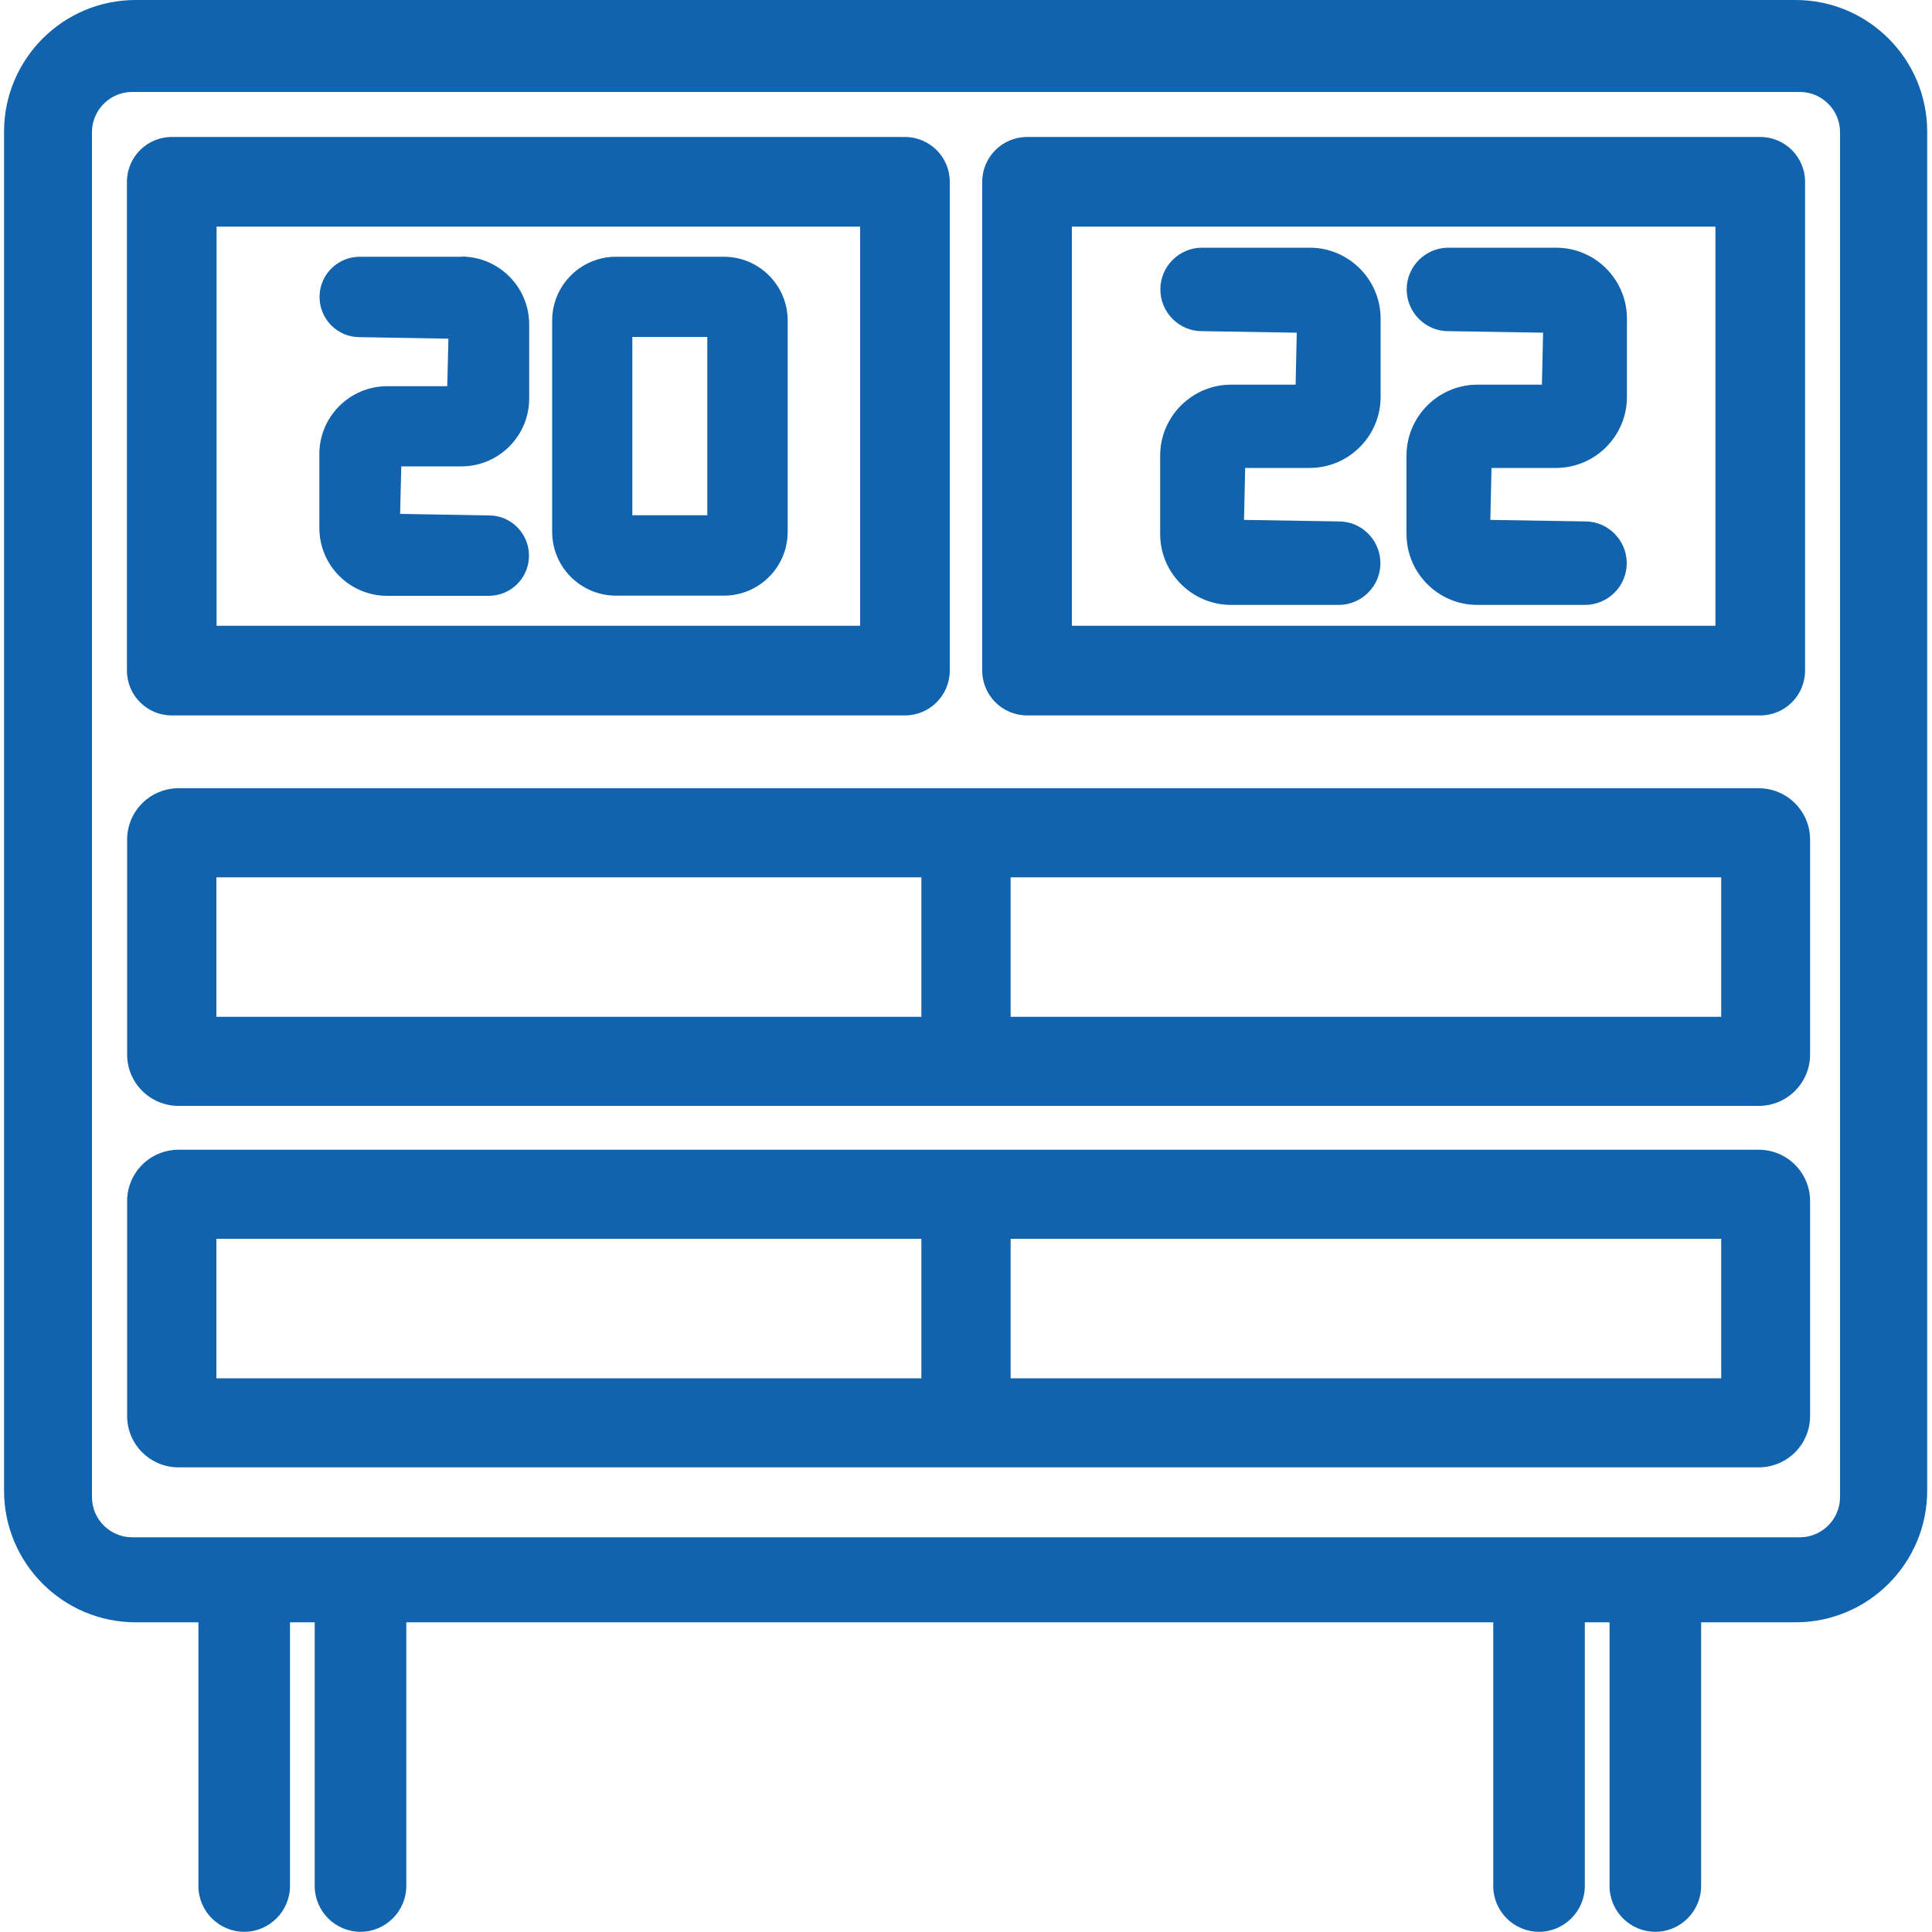 <?xml version="1.0" encoding="UTF-8"?>
<svg id="Vrstva_1" data-name="Vrstva 1" xmlns="http://www.w3.org/2000/svg" viewBox="0 0 100 100">
  <defs>
    <style>
      .cls-1 {
        fill: #1163ad;
      }
    </style>
  </defs>
  <path class="cls-1" d="M92.98,0H7.02C3.26,0,.21,3.06.21,6.81v70.35c0,3.76,3.06,6.81,6.81,6.81h3.25v13.65c0,1.31,1.07,2.37,2.37,2.37s2.37-1.07,2.37-2.37v-13.65h1.28v13.65c0,1.31,1.07,2.37,2.37,2.37s2.37-1.07,2.37-2.37v-13.65h56.26v13.65c0,1.31,1.07,2.37,2.37,2.37s2.37-1.07,2.37-2.37v-13.65h1.28v13.65c0,1.31,1.07,2.37,2.37,2.37s2.37-1.07,2.37-2.37v-13.65h4.89c3.76,0,6.81-3.06,6.81-6.81V6.81c0-3.76-3.06-6.81-6.81-6.81ZM95.24,77.49c0,1.14-.93,2.08-2.08,2.08H6.84c-1.14,0-2.08-.93-2.08-2.08V6.84c0-1.14.93-2.08,2.08-2.08h86.32c1.14,0,2.08.93,2.08,2.08v70.65Z"/>
  <path class="cls-1" d="M8.89,37.03h37.95c1.28,0,2.32-1.04,2.32-2.32V9.41c0-1.28-1.04-2.32-2.32-2.32H8.89c-1.28,0-2.32,1.04-2.32,2.32v25.3c0,1.28,1.04,2.32,2.32,2.32ZM11.21,32.39V11.73h33.31v20.66H11.21Z"/>
  <path class="cls-1" d="M37.47,13.29h-5.59c-1.82,0-3.3,1.48-3.3,3.3v10.94c0,1.82,1.48,3.3,3.3,3.3h5.59c1.82,0,3.3-1.48,3.3-3.3v-10.94c0-1.82-1.48-3.3-3.3-3.3ZM36.61,17.44v9.23h-3.88v-9.23h3.88Z"/>
  <path class="cls-1" d="M23.88,13.29h-5.26c-1.15,0-2.08.93-2.08,2.08s.93,2.08,2.06,2.08l4.61.08-.06,2.46h-3.11c-1.93,0-3.51,1.57-3.51,3.51v3.83c0,1.93,1.57,3.51,3.51,3.51h5.26c1.15,0,2.08-.93,2.08-2.08s-.93-2.08-2.06-2.08l-4.61-.08.06-2.46h3.11c1.93,0,3.51-1.57,3.51-3.51v-3.84c0-1.93-1.57-3.51-3.51-3.51Z"/>
  <path class="cls-1" d="M53.16,37.03h37.95c1.28,0,2.32-1.04,2.32-2.32V9.41c0-1.28-1.04-2.32-2.32-2.32h-37.95c-1.28,0-2.32,1.04-2.32,2.32v25.3c0,1.28,1.04,2.32,2.32,2.32ZM55.48,32.39V11.73h33.31v20.66h-33.31Z"/>
  <path class="cls-1" d="M67.79,12.82h-5.57c-1.19,0-2.16.97-2.16,2.16s.97,2.16,2.14,2.16l4.92.08-.06,2.69h-3.34c-2.02,0-3.67,1.65-3.67,3.67v4.06c0,2.02,1.65,3.67,3.67,3.67h5.57c1.19,0,2.16-.97,2.16-2.16s-.97-2.16-2.14-2.16l-4.92-.08.06-2.69h3.34c2.02,0,3.67-1.65,3.67-3.67v-4.06c0-2.02-1.65-3.67-3.67-3.67Z"/>
  <path class="cls-1" d="M80.54,12.82h-5.57c-1.19,0-2.16.97-2.16,2.16s.97,2.16,2.14,2.16l4.92.08-.06,2.69h-3.34c-2.02,0-3.67,1.65-3.67,3.67v4.06c0,2.02,1.64,3.67,3.67,3.67h5.57c1.19,0,2.16-.97,2.16-2.16s-.97-2.16-2.14-2.16l-4.92-.08.06-2.69h3.34c2.02,0,3.67-1.65,3.67-3.67v-4.06c0-2.02-1.64-3.67-3.67-3.67Z"/>
  <path class="cls-1" d="M91.04,40.8H9.24c-1.47,0-2.66,1.19-2.66,2.66v11.12c0,1.47,1.19,2.66,2.66,2.66h81.79c1.47,0,2.66-1.19,2.66-2.66v-11.12c0-1.47-1.19-2.66-2.66-2.66ZM89.09,45.41v7.22h-36.78v-7.22h36.78ZM47.69,45.41v7.22H11.2v-7.22h36.5Z"/>
  <path class="cls-1" d="M91.04,59.51H9.24c-1.47,0-2.66,1.19-2.66,2.66v11.12c0,1.47,1.19,2.66,2.66,2.66h81.79c1.47,0,2.66-1.19,2.66-2.66v-11.12c0-1.47-1.19-2.66-2.66-2.66ZM89.09,64.12v7.22h-36.78v-7.22h36.78ZM47.69,64.12v7.22H11.2v-7.22h36.5Z"/>
</svg>